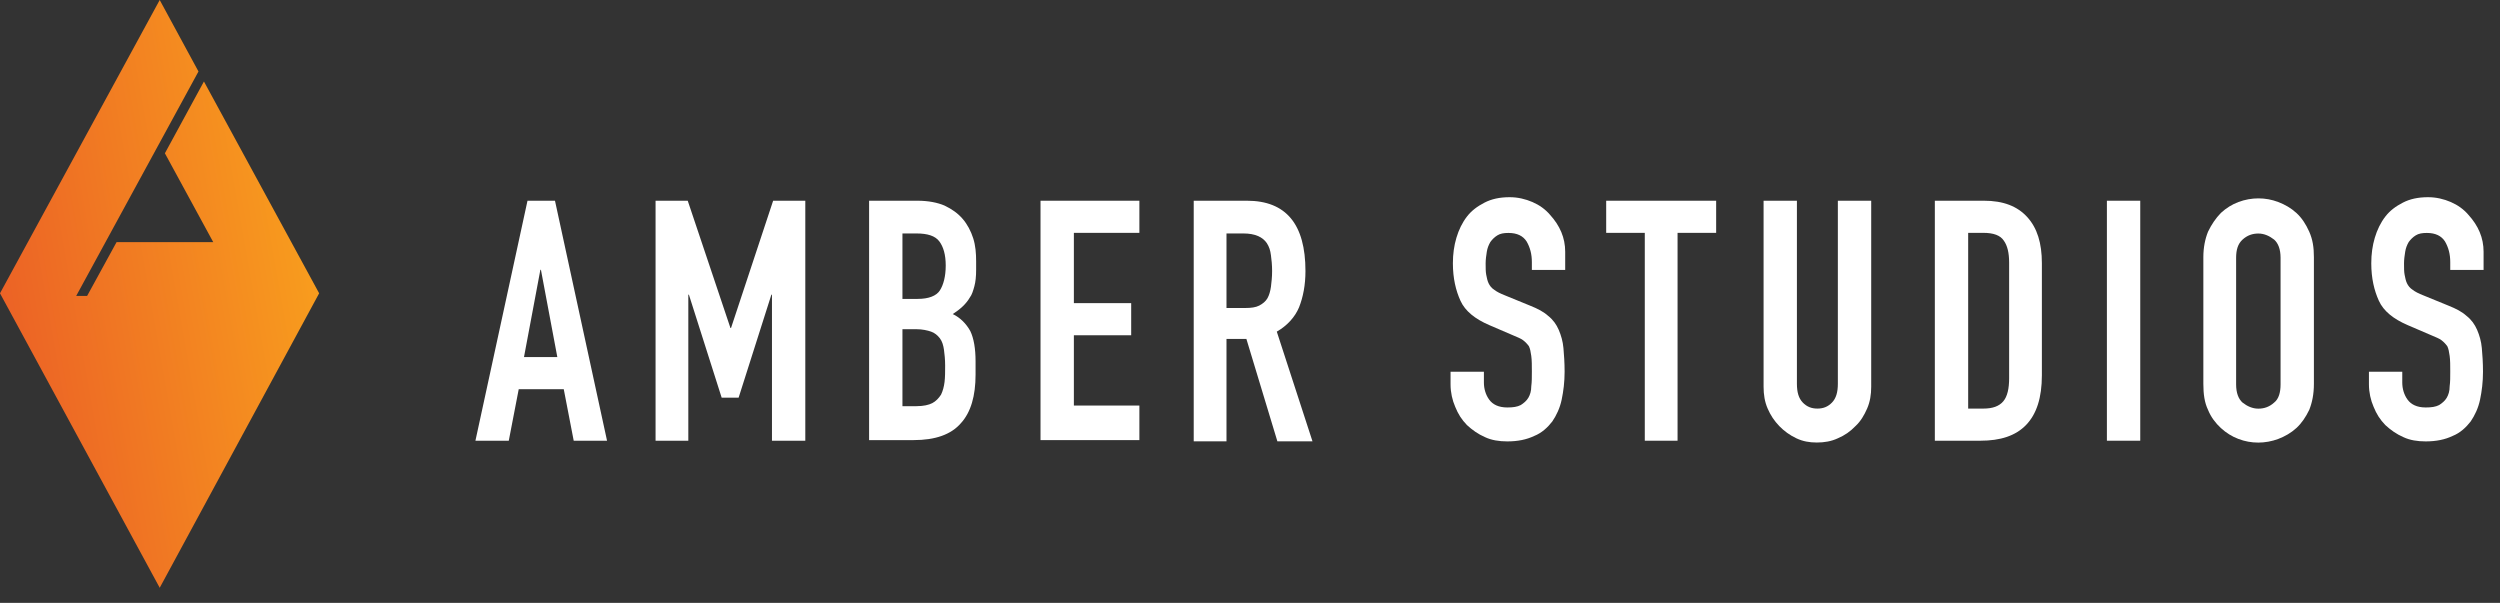 <?xml version="1.0" encoding="UTF-8"?> <svg xmlns="http://www.w3.org/2000/svg" width="141" height="34" viewBox="0 0 141 34" fill="none"><rect x="0" y="0" width="141" height="34" fill="#333333" stroke="none"/> <path d="M11.502 4.596L9.3 8.645L12.026 13.655H6.575L4.912 16.692H4.296L11.194 4.032L9.008 0L0 16.542L9.008 33.151L18 16.542L11.502 4.596Z" fill="url(#paint0_linear_127_216)"></path> <path d="M26.814 24.856L29.751 11.321H31.301L34.237 24.856H32.357L31.796 21.951H29.256L28.695 24.856H26.814ZM31.433 20.139L30.509 15.218H30.477L29.553 20.139H31.433Z" fill="white"></path> <path d="M36.974 24.856V11.321H38.788L41.197 18.499H41.23L43.605 11.321H45.419V24.856H43.539V16.619H43.506L41.658 22.429H40.702L38.854 16.619H38.821V24.856H36.974Z" fill="white"></path> <path d="M49.017 24.856V11.321H51.755C52.349 11.321 52.877 11.424 53.273 11.595C53.702 11.8 54.032 12.039 54.296 12.347C54.56 12.654 54.758 13.03 54.889 13.44C55.021 13.851 55.054 14.295 55.054 14.739V15.218C55.054 15.594 55.021 15.901 54.956 16.14C54.889 16.38 54.824 16.619 54.691 16.79C54.494 17.132 54.164 17.439 53.735 17.713C54.164 17.918 54.494 18.259 54.724 18.67C54.922 19.08 55.022 19.661 55.022 20.378V21.13C55.022 22.327 54.758 23.249 54.197 23.865C53.636 24.514 52.745 24.822 51.524 24.822H49.017V24.856ZM50.898 13.133V16.858H51.755C52.382 16.858 52.811 16.687 53.009 16.38C53.207 16.072 53.339 15.594 53.339 14.978C53.339 14.363 53.207 13.919 52.976 13.611C52.745 13.304 52.316 13.167 51.689 13.167H50.898V13.133ZM50.898 18.567V22.908H51.689C52.085 22.908 52.382 22.839 52.58 22.737C52.778 22.634 52.943 22.463 53.075 22.258C53.174 22.053 53.24 21.814 53.273 21.541C53.306 21.267 53.306 20.959 53.306 20.618C53.306 20.276 53.273 19.968 53.24 19.729C53.207 19.49 53.141 19.251 53.009 19.08C52.877 18.909 52.712 18.772 52.514 18.704C52.316 18.635 52.019 18.567 51.689 18.567H50.898Z" fill="white"></path> <path d="M58.685 24.856V11.321H64.261V13.133H60.566V17.097H63.799V18.909H60.566V22.873H64.261V24.822H58.685V24.856Z" fill="white"></path> <path d="M67.326 24.856V11.321H70.329C72.539 11.321 73.628 12.654 73.628 15.286C73.628 16.072 73.496 16.756 73.265 17.337C73.034 17.884 72.605 18.362 72.011 18.704L74.024 24.89H72.044L70.296 19.114H69.174V24.89H67.326V24.856ZM69.174 13.133V17.371H70.23C70.56 17.371 70.824 17.337 71.022 17.234C71.219 17.132 71.384 16.995 71.483 16.824C71.582 16.653 71.648 16.414 71.681 16.175C71.714 15.901 71.747 15.628 71.747 15.286C71.747 14.944 71.714 14.637 71.681 14.397C71.648 14.124 71.582 13.919 71.45 13.714C71.219 13.372 70.791 13.167 70.131 13.167H69.174V13.133Z" fill="white"></path> <path d="M88.277 15.223H86.397V14.779C86.397 14.334 86.298 13.958 86.1 13.617C85.902 13.309 85.572 13.138 85.077 13.138C84.813 13.138 84.615 13.172 84.45 13.275C84.285 13.377 84.153 13.514 84.055 13.651C83.956 13.822 83.889 13.992 83.856 14.198C83.823 14.403 83.79 14.642 83.79 14.847C83.79 15.12 83.79 15.325 83.823 15.496C83.856 15.667 83.889 15.838 83.956 15.975C84.022 16.112 84.12 16.248 84.285 16.351C84.417 16.453 84.615 16.556 84.879 16.658L86.298 17.239C86.727 17.41 87.057 17.581 87.321 17.82C87.585 18.026 87.782 18.299 87.914 18.607C88.046 18.914 88.145 19.256 88.178 19.632C88.211 20.008 88.244 20.452 88.244 20.965C88.244 21.546 88.178 22.059 88.079 22.537C87.98 23.015 87.782 23.426 87.552 23.767C87.288 24.109 86.958 24.417 86.529 24.588C86.1 24.793 85.605 24.895 85.011 24.895C84.549 24.895 84.12 24.827 83.757 24.656C83.362 24.485 83.032 24.246 82.735 23.973C82.438 23.665 82.24 23.357 82.075 22.947C81.91 22.571 81.811 22.127 81.811 21.683V20.965H83.692V21.58C83.692 21.922 83.79 22.264 83.989 22.537C84.186 22.811 84.516 22.981 85.011 22.981C85.341 22.981 85.572 22.947 85.77 22.845C85.935 22.742 86.1 22.605 86.199 22.434C86.298 22.264 86.364 22.059 86.364 21.785C86.397 21.546 86.397 21.273 86.397 20.965C86.397 20.623 86.397 20.316 86.364 20.076C86.331 19.837 86.298 19.666 86.232 19.529C86.133 19.393 86.034 19.29 85.902 19.188C85.77 19.085 85.572 19.017 85.341 18.914L83.989 18.333C83.197 17.991 82.636 17.547 82.372 16.966C82.108 16.385 81.943 15.701 81.943 14.847C81.943 14.334 82.009 13.856 82.141 13.412C82.273 12.967 82.471 12.557 82.735 12.215C82.999 11.873 83.329 11.634 83.725 11.429C84.12 11.224 84.582 11.122 85.143 11.122C85.605 11.122 86.034 11.224 86.43 11.395C86.826 11.566 87.156 11.805 87.42 12.113C87.98 12.728 88.277 13.412 88.277 14.198V15.223Z" fill="white"></path> <path d="M92.766 24.856V13.133H90.589V11.321H96.791V13.133H94.614V24.856H92.766Z" fill="white"></path> <path d="M105.536 11.321V21.814C105.536 22.258 105.47 22.668 105.305 23.044C105.14 23.42 104.942 23.762 104.645 24.035C104.348 24.343 104.051 24.548 103.655 24.719C103.292 24.89 102.897 24.958 102.468 24.958C102.039 24.958 101.676 24.89 101.313 24.719C100.95 24.548 100.62 24.309 100.356 24.035C100.059 23.728 99.861 23.42 99.696 23.044C99.531 22.668 99.466 22.258 99.466 21.814V11.321H101.346V21.643C101.346 22.122 101.445 22.463 101.676 22.703C101.907 22.942 102.171 23.044 102.501 23.044C102.831 23.044 103.095 22.942 103.325 22.703C103.556 22.463 103.655 22.122 103.655 21.643V11.321H105.536Z" fill="white"></path> <path d="M109.125 24.856V11.321H111.896C112.985 11.321 113.777 11.629 114.338 12.244C114.898 12.859 115.162 13.714 115.162 14.842V21.165C115.162 22.429 114.865 23.352 114.272 23.967C113.678 24.582 112.82 24.856 111.698 24.856H109.125ZM111.005 13.133V23.044H111.863C112.391 23.044 112.754 22.908 112.985 22.634C113.216 22.361 113.315 21.916 113.315 21.335V14.807C113.315 14.261 113.216 13.851 113.018 13.577C112.82 13.269 112.424 13.133 111.863 13.133H111.005Z" fill="white"></path> <path d="M118.829 24.856V11.321H120.71V24.856H118.829Z" fill="white"></path> <path d="M124.269 14.504C124.269 13.957 124.368 13.478 124.533 13.068C124.731 12.658 124.962 12.316 125.259 12.009C125.556 11.735 125.886 11.53 126.249 11.393C126.611 11.257 127.007 11.188 127.37 11.188C127.766 11.188 128.129 11.257 128.492 11.393C128.855 11.53 129.218 11.735 129.515 12.009C129.812 12.282 130.043 12.624 130.241 13.068C130.438 13.513 130.504 13.957 130.504 14.504V21.647C130.504 22.228 130.406 22.706 130.241 23.117C130.043 23.527 129.812 23.869 129.515 24.142C129.218 24.415 128.855 24.62 128.492 24.757C128.129 24.894 127.733 24.962 127.37 24.962C126.974 24.962 126.611 24.894 126.249 24.757C125.886 24.62 125.556 24.415 125.259 24.142C124.962 23.869 124.698 23.527 124.533 23.117C124.335 22.706 124.269 22.228 124.269 21.647V14.504ZM126.117 21.681C126.117 22.16 126.249 22.501 126.48 22.706C126.743 22.912 127.04 23.048 127.37 23.048C127.7 23.048 127.997 22.946 128.261 22.706C128.525 22.501 128.624 22.125 128.624 21.681V14.538C128.624 14.059 128.492 13.718 128.261 13.513C127.997 13.307 127.7 13.171 127.37 13.171C127.04 13.171 126.743 13.273 126.48 13.513C126.216 13.752 126.117 14.094 126.117 14.538V21.681Z" fill="white"></path> <path d="M140.074 15.223H138.194V14.779C138.194 14.334 138.095 13.958 137.897 13.617C137.699 13.309 137.369 13.138 136.874 13.138C136.61 13.138 136.412 13.172 136.247 13.275C136.082 13.377 135.95 13.514 135.851 13.651C135.752 13.822 135.686 13.992 135.653 14.198C135.62 14.403 135.587 14.642 135.587 14.847C135.587 15.12 135.587 15.325 135.62 15.496C135.653 15.667 135.686 15.838 135.752 15.975C135.818 16.112 135.917 16.248 136.082 16.351C136.214 16.453 136.412 16.556 136.676 16.658L138.095 17.239C138.524 17.41 138.853 17.581 139.117 17.82C139.381 18.026 139.579 18.299 139.711 18.607C139.843 18.914 139.942 19.256 139.975 19.632C140.008 20.008 140.041 20.452 140.041 20.965C140.041 21.546 139.975 22.059 139.876 22.537C139.777 23.015 139.579 23.426 139.348 23.767C139.084 24.109 138.754 24.417 138.326 24.588C137.897 24.793 137.402 24.895 136.808 24.895C136.346 24.895 135.917 24.827 135.554 24.656C135.158 24.485 134.828 24.246 134.532 23.973C134.235 23.665 134.037 23.357 133.872 22.947C133.707 22.571 133.608 22.127 133.608 21.683V20.965H135.488V21.58C135.488 21.922 135.587 22.264 135.785 22.537C135.983 22.811 136.313 22.981 136.808 22.981C137.138 22.981 137.369 22.947 137.567 22.845C137.732 22.742 137.897 22.605 137.996 22.434C138.095 22.264 138.161 22.059 138.161 21.785C138.194 21.546 138.194 21.273 138.194 20.965C138.194 20.623 138.194 20.316 138.161 20.076C138.128 19.837 138.095 19.666 138.029 19.529C137.93 19.393 137.831 19.29 137.699 19.188C137.567 19.085 137.369 19.017 137.138 18.914L135.785 18.333C134.993 17.991 134.433 17.547 134.169 16.966C133.905 16.385 133.74 15.701 133.74 14.847C133.74 14.334 133.806 13.856 133.938 13.412C134.07 12.967 134.268 12.557 134.532 12.215C134.795 11.873 135.125 11.634 135.521 11.429C135.917 11.224 136.379 11.122 136.94 11.122C137.402 11.122 137.831 11.224 138.227 11.395C138.622 11.566 138.952 11.805 139.216 12.113C139.777 12.728 140.074 13.412 140.074 14.198V15.223Z" fill="white"></path> <defs> <linearGradient id="paint0_linear_127_216" x1="0.382" y1="33.155" x2="23.151" y2="29.129" gradientUnits="userSpaceOnUse"> <stop stop-color="#EA5A27"></stop> <stop offset="1" stop-color="#FAA61C"></stop> </linearGradient> </defs> </svg> 